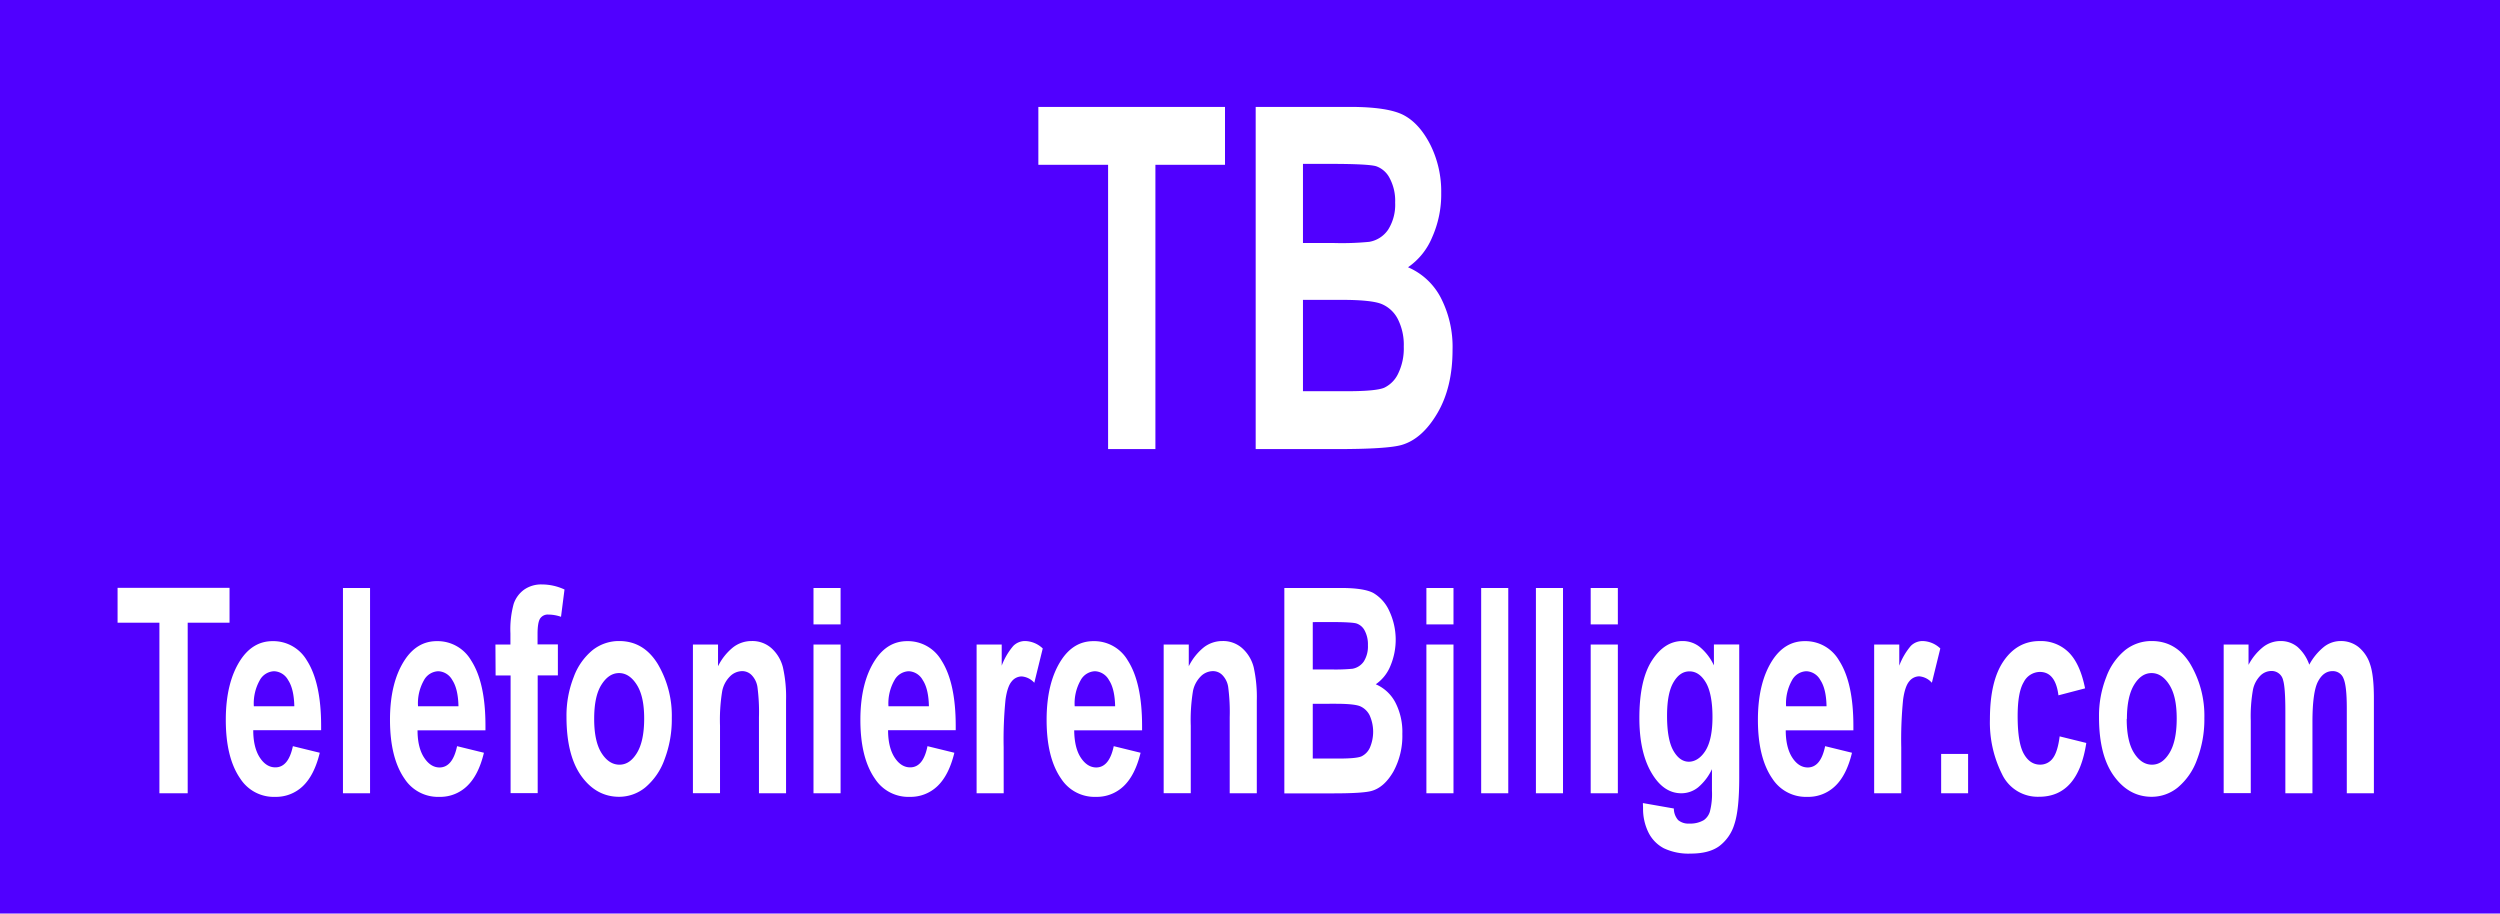 <svg xmlns="http://www.w3.org/2000/svg" viewBox="0 0 717 262"><rect width="717" height="262" style="fill:#5000ff"/><path d="M317.8,128.8V47.26h-20V30.66h53.53v16.6H331.37V128.8Z" style="fill:#fff"/><path d="M360.13,30.66h27q11.06,0,15.54,2.41t7.58,8.5a30.06,30.06,0,0,1,3.09,13.79,30.24,30.24,0,0,1-2.65,12.82,19.41,19.41,0,0,1-6.87,8.47,19.08,19.08,0,0,1,9.38,8.7,30.74,30.74,0,0,1,3.39,15q0,10.71-4.32,18.1t-10.2,9.14q-4.1,1.22-19,1.21H360.13ZM373.69,47v22.7h9a81.44,81.44,0,0,0,10-.34,8.21,8.21,0,0,0,5.44-3.51,13.43,13.43,0,0,0,2-7.73,13.78,13.78,0,0,0-1.6-7.07,6.88,6.88,0,0,0-3.87-3.38q-2.26-.66-13-.67Zm0,39V112.2h12.64q8.31,0,10.67-1a8.46,8.46,0,0,0,4-4.07,16.45,16.45,0,0,0,1.6-7.71,16.3,16.3,0,0,0-1.71-7.92,9.19,9.19,0,0,0-4.55-4.27Q393.47,86,384.7,86Z" style="fill:#fff"/><path d="M45.72,227.51V178.59h-12v-10H65.83v10h-12v48.92Z" style="fill:#fff"/><path d="M84,214l7.71,1.89q-1.56,6.42-4.82,9.54a11.12,11.12,0,0,1-7.95,3.11,11.42,11.42,0,0,1-10-5.19q-4.19-6-4.18-16.9,0-10.69,4.2-17.14,3.57-5.43,9.22-5.43A11.15,11.15,0,0,1,88,189.4q4.09,6.36,4.1,18.75l0,1.28H72.63c0,3.39.68,6,1.9,7.86s2.71,2.79,4.44,2.79Q82.72,220.08,84,214Zm.41-11.45q-.11-5-1.79-7.52a4.8,4.8,0,0,0-4-2.52,4.88,4.88,0,0,0-4.14,2.62,13.53,13.53,0,0,0-1.68,7.42Z" style="fill:#fff"/><path d="M98.36,227.51V168.63h7.77v58.88Z" style="fill:#fff"/><path d="M131.09,214l7.7,1.89q-1.54,6.42-4.82,9.54a11.08,11.08,0,0,1-7.94,3.11,11.44,11.44,0,0,1-10-5.19q-4.17-6-4.18-16.9,0-10.69,4.21-17.14c2.37-3.62,5.45-5.43,9.21-5.43a11.14,11.14,0,0,1,9.86,5.55q4.11,6.36,4.1,18.75l0,1.28H119.75c0,3.39.68,6,1.91,7.86s2.7,2.79,4.43,2.79C128.59,220.08,130.25,218,131.09,214Zm.4-11.45q-.11-5-1.78-7.52a4.81,4.81,0,0,0-4-2.52,4.88,4.88,0,0,0-4.14,2.62,13.36,13.36,0,0,0-1.68,7.42Z" style="fill:#fff"/><path d="M142.09,184.85h4.3v-3.21a27.49,27.49,0,0,1,.93-8.44,8.31,8.31,0,0,1,3-4.09,8.53,8.53,0,0,1,5.11-1.49,15.38,15.38,0,0,1,6.47,1.45l-1,7.83a11.13,11.13,0,0,0-3.6-.64,2.63,2.63,0,0,0-2.39,1.13c-.49.75-.74,2.23-.74,4.43v3H160v8.88h-5.79v33.78h-7.77V193.73h-4.3Z" style="fill:#fff"/><path d="M162.47,205.58a30.17,30.17,0,0,1,2.08-11.43,17.91,17.91,0,0,1,5.45-7.73,12.2,12.2,0,0,1,7.57-2.57q7.06,0,11.1,6.62a29.13,29.13,0,0,1,4,15.47,32.15,32.15,0,0,1-2.1,11.91,18.6,18.6,0,0,1-5.52,8,11.88,11.88,0,0,1-7.48,2.67c-4.36,0-8-2-10.84-5.95S162.47,212.93,162.47,205.58Zm7.94.6q0,6.48,2.12,9.81c1.42,2.22,3.13,3.32,5.13,3.32s3.63-1.11,5-3.34,2.09-5.52,2.09-9.87-.71-7.48-2.12-9.71-3.12-3.35-5.09-3.35-3.64,1.12-5.05,3.35S170.41,201.88,170.41,206.18Z" style="fill:#fff"/><path d="M225.44,227.51h-7.77v-21.8a54.57,54.57,0,0,0-.44-8.72,6.3,6.3,0,0,0-1.63-3.34,3.78,3.78,0,0,0-2.71-1.17,5,5,0,0,0-3.53,1.51,8.18,8.18,0,0,0-2.22,4.16,50.66,50.66,0,0,0-.64,10v19.34h-7.77V184.85h7.2v6.23a16.18,16.18,0,0,1,4.32-5.43,8.68,8.68,0,0,1,5.33-1.8,8.24,8.24,0,0,1,5.74,2.11,11,11,0,0,1,3.22,5.42,38.91,38.91,0,0,1,.9,9.59Z" style="fill:#fff"/><path d="M233.31,179.07V168.63h7.77v10.44Zm0,48.44V184.85h7.77v42.66Z" style="fill:#fff"/><path d="M266,214l7.71,1.89q-1.56,6.42-4.82,9.54a11.12,11.12,0,0,1-7.95,3.11,11.42,11.42,0,0,1-10-5.19q-4.19-6-4.18-16.9,0-10.69,4.21-17.14,3.56-5.43,9.21-5.43A11.14,11.14,0,0,1,270,189.4q4.09,6.36,4.1,18.75l0,1.28H254.7c0,3.39.68,6,1.9,7.86s2.71,2.79,4.44,2.79Q264.79,220.08,266,214Zm.41-11.45q-.1-5-1.78-7.52a4.82,4.82,0,0,0-4-2.52,4.88,4.88,0,0,0-4.13,2.62,13.44,13.44,0,0,0-1.69,7.42Z" style="fill:#fff"/><path d="M287.86,227.51h-7.77V184.85h7.2v6.07a18.91,18.91,0,0,1,3.32-5.67,4.75,4.75,0,0,1,3.38-1.4,7.59,7.59,0,0,1,5.07,2.13l-2.42,9.84A5.41,5.41,0,0,0,293,194a3.67,3.67,0,0,0-2.84,1.43q-1.23,1.42-1.77,5.16a114.62,114.62,0,0,0-.54,13.76Z" style="fill:#fff"/><path d="M319.42,214l7.7,1.89q-1.56,6.42-4.82,9.54a11.12,11.12,0,0,1-7.95,3.11,11.42,11.42,0,0,1-10-5.19q-4.19-6-4.18-16.9,0-10.69,4.21-17.14,3.56-5.43,9.21-5.43a11.14,11.14,0,0,1,9.86,5.55q4.09,6.36,4.1,18.75l0,1.28H308.08q.06,5.08,1.91,7.86t4.43,2.79C316.92,220.08,318.58,218,319.42,214Zm.4-11.45q-.1-5-1.78-7.52a4.82,4.82,0,0,0-4-2.52,4.88,4.88,0,0,0-4.13,2.62,13.44,13.44,0,0,0-1.69,7.42Z" style="fill:#fff"/><path d="M360.45,227.51h-7.77v-21.8a54.57,54.57,0,0,0-.44-8.72,6.23,6.23,0,0,0-1.63-3.34,3.76,3.76,0,0,0-2.71-1.17,5,5,0,0,0-3.53,1.51,8.33,8.33,0,0,0-2.22,4.16,51.47,51.47,0,0,0-.64,10v19.34h-7.77V184.85h7.2v6.23a16.18,16.18,0,0,1,4.32-5.43,8.71,8.71,0,0,1,5.34-1.8,8.23,8.23,0,0,1,5.73,2.11,10.91,10.91,0,0,1,3.23,5.42,39.5,39.5,0,0,1,.89,9.59Z" style="fill:#fff"/><path d="M368.35,168.63h16.2q6.63,0,9.33,1.44a11.33,11.33,0,0,1,4.54,5.1,19.37,19.37,0,0,1,.27,16,11.7,11.7,0,0,1-4.12,5.08,11.45,11.45,0,0,1,5.62,5.22,18.37,18.37,0,0,1,2,9,21.29,21.29,0,0,1-2.59,10.86q-2.59,4.44-6.13,5.48-2.44.74-11.4.73H368.35Zm8.15,9.79V192h5.38a50.85,50.85,0,0,0,6-.2,5,5,0,0,0,3.27-2.11,8.09,8.09,0,0,0,1.17-4.64,8.4,8.4,0,0,0-.95-4.24,4.11,4.11,0,0,0-2.33-2q-1.35-.41-7.82-.41Zm0,23.42v15.71h7.58c3.32,0,5.46-.21,6.4-.63a5.08,5.08,0,0,0,2.38-2.44,11.53,11.53,0,0,0-.07-9.37,5.54,5.54,0,0,0-2.73-2.57c-1.14-.46-3.46-.7-7-.7Z" style="fill:#fff"/><path d="M409.09,179.07V168.63h7.77v10.44Zm0,48.44V184.85h7.77v42.66Z" style="fill:#fff"/><path d="M424.8,227.51V168.63h7.77v58.88Z" style="fill:#fff"/><path d="M440.5,227.51V168.63h7.77v58.88Z" style="fill:#fff"/><path d="M456.21,179.07V168.63H464v10.44Zm0,48.44V184.85H464v42.66Z" style="fill:#fff"/><path d="M471.18,230.32l8.88,1.56a5.06,5.06,0,0,0,1.23,3.32,4.57,4.57,0,0,0,3.24,1,7.6,7.6,0,0,0,4.14-1,4.65,4.65,0,0,0,1.72-2.41,20.14,20.14,0,0,0,.6-6V220.6a15.28,15.28,0,0,1-3.93,5.18,7.67,7.67,0,0,1-4.85,1.73q-4.87,0-8.2-5.27-3.84-6-3.84-16.32,0-10.93,3.62-16.5t8.76-5.57a7.88,7.88,0,0,1,5,1.74,15.23,15.23,0,0,1,4,5.25v-6h7.26v38.28q0,9.19-1.41,13.33a12.24,12.24,0,0,1-4.36,6.25q-2.94,2.11-8.15,2.11a16.55,16.55,0,0,1-7.71-1.53,10.27,10.27,0,0,1-4.42-4.56,15.33,15.33,0,0,1-1.53-7Zm6.93-25c0,4.55.61,7.88,1.83,10s2.7,3.14,4.43,3.14,3.45-1.06,4.77-3.18,2-5.34,2-9.65-.64-7.75-1.9-9.88-2.83-3.2-4.7-3.2-3.37,1.05-4.59,3.14S478.11,200.93,478.11,205.28Z" style="fill:#fff"/><path d="M523.45,214l7.7,1.89q-1.54,6.42-4.81,9.54a11.12,11.12,0,0,1-8,3.11,11.45,11.45,0,0,1-10-5.19q-4.17-6-4.17-16.9,0-10.69,4.2-17.14,3.57-5.43,9.22-5.43a11.12,11.12,0,0,1,9.85,5.55q4.11,6.36,4.11,18.75l0,1.28h-19.4c0,3.39.68,6,1.9,7.86s2.71,2.79,4.44,2.79C521,220.08,522.62,218,523.45,214Zm.4-11.45c-.06-3.33-.66-5.84-1.78-7.52a4.8,4.8,0,0,0-4-2.52,4.88,4.88,0,0,0-4.14,2.62,13.53,13.53,0,0,0-1.68,7.42Z" style="fill:#fff"/><path d="M545.28,227.51h-7.77V184.85h7.2v6.07a18.94,18.94,0,0,1,3.31-5.67,4.76,4.76,0,0,1,3.38-1.4,7.61,7.61,0,0,1,5.08,2.13l-2.42,9.84a5.43,5.43,0,0,0-3.63-1.85,3.68,3.68,0,0,0-2.85,1.43q-1.22,1.42-1.76,5.16a114.62,114.62,0,0,0-.54,13.76Z" style="fill:#fff"/><path d="M556.72,227.51V216.22h7.73v11.29Z" style="fill:#fff"/><path d="M598,197.42l-7.64,2q-.84-6.7-5.31-6.71a5.26,5.26,0,0,0-4.63,2.9c-1.18,1.94-1.76,5.2-1.76,9.79q0,7.62,1.75,10.76c1.17,2.1,2.73,3.14,4.69,3.14a4.42,4.42,0,0,0,3.61-1.78c.94-1.2,1.62-3.3,2-6.33l7.64,1.89Q596,228.51,584.8,228.51A11.31,11.31,0,0,1,574.17,222a33,33,0,0,1-3.46-15.69q0-11,3.92-16.72t10.29-5.73a11.33,11.33,0,0,1,8.4,3.25Q596.58,190.36,598,197.42Z" style="fill:#fff"/><path d="M602,205.58a30.17,30.17,0,0,1,2.09-11.43,17.91,17.91,0,0,1,5.45-7.73,12.16,12.16,0,0,1,7.57-2.57q7.07,0,11.1,6.62a29.12,29.12,0,0,1,4,15.47,32.15,32.15,0,0,1-2.1,11.91,18.52,18.52,0,0,1-5.52,8,11.86,11.86,0,0,1-7.48,2.67q-6.52,0-10.83-5.95T602,205.58Zm7.94.6q0,6.48,2.13,9.81c1.41,2.22,3.12,3.32,5.12,3.32s3.63-1.11,5-3.34,2.09-5.52,2.09-9.87-.7-7.48-2.12-9.71-3.11-3.35-5.09-3.35-3.64,1.12-5,3.35S610,201.88,610,206.18Z" style="fill:#fff"/><path d="M637.75,184.85h7.13v5.83a16.07,16.07,0,0,1,4.2-5.13,8.15,8.15,0,0,1,4.95-1.7,7.52,7.52,0,0,1,4.89,1.68,12,12,0,0,1,3.38,5.1,16.72,16.72,0,0,1,4.19-5.1,7.79,7.79,0,0,1,4.76-1.68,8.1,8.1,0,0,1,5.16,1.71,10.43,10.43,0,0,1,3.3,4.88c.75,2.12,1.12,5.37,1.12,9.77v27.3h-7.77V203.1q0-6.39-.94-8.51a3.25,3.25,0,0,0-3.16-2.11q-2.6,0-4.17,3T663.21,207v20.51h-7.77V204.1q0-6.94-.64-9a3.35,3.35,0,0,0-3.4-2.66,4.52,4.52,0,0,0-3.16,1.37,8,8,0,0,0-2.09,4,43.42,43.42,0,0,0-.63,8.91v20.75h-7.77Z" style="fill:#fff"/></svg>
